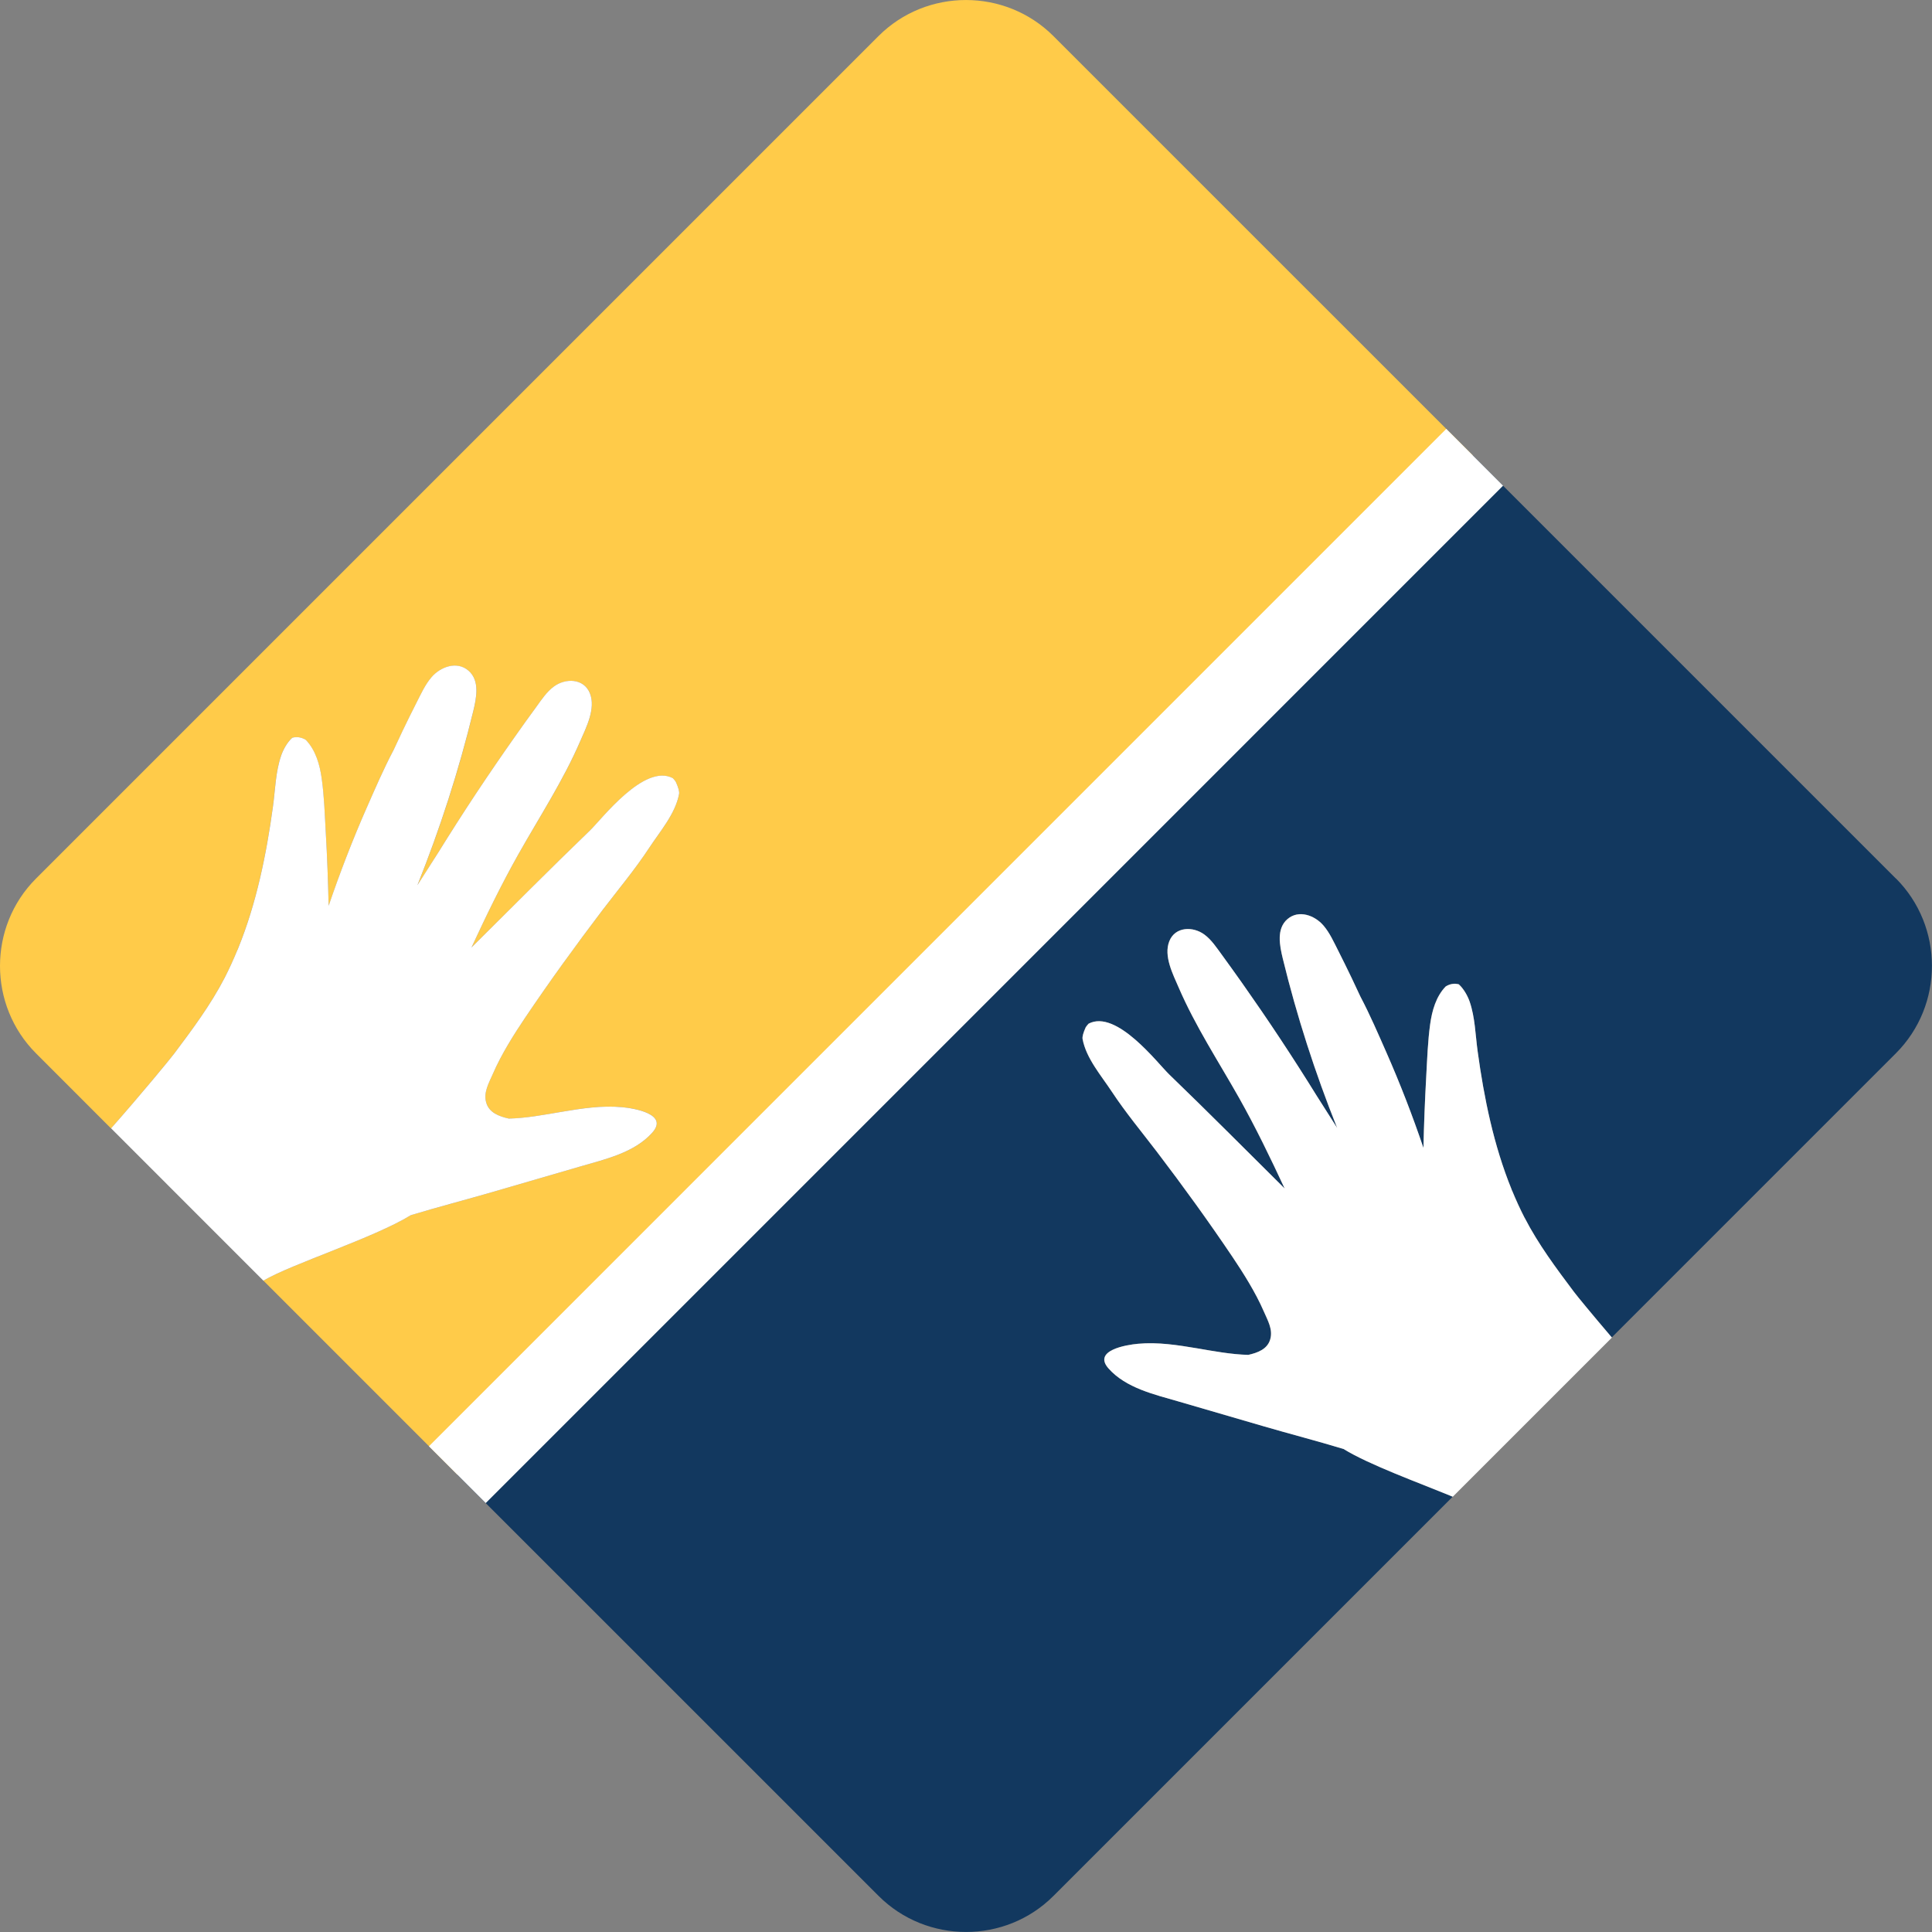 <?xml version="1.0" encoding="UTF-8"?>
<svg id="_圖層_2" data-name="圖層 2" xmlns="http://www.w3.org/2000/svg" viewBox="0 0 396.51 396.51">
  <rect x="0" y="0" width="396.51" height="396.51" fill="#808080" stroke="none"/>
  <defs>
    <style>
      .cls-1 {
        fill: #fff;
      }

      .cls-2 {
        fill: #ffcb49;
      }

      .cls-3 {
        fill: #12385f;
      }

      .cls-4 {
        fill: none;
        stroke: #fff;
        stroke-miterlimit: 10;
        stroke-width: 16.49px;
      }
    </style>
  </defs>
  <g id="Layer_1" data-name="Layer 1">
    <path class="cls-2" d="M216.2,7.41c-9.87-9.87-26.03-9.88-35.91,0L7.39,180.31c-9.86,9.86-9.85,26.03,.02,35.89l15.38,15.39c6.25-7.1,12.01-14.1,12.93-15.32,3.77-5.02,7.5-10.01,10.39-15.61,.96-1.87,1.83-3.77,2.62-5.72,.01-.02,.03-.04,.04-.05,.03-.08,.05-.17,.09-.25,3.77-9.26,5.8-19.25,7.15-29.11,.48-3.49,.53-7.16,1.7-10.51,.4-1.14,1.2-2.65,2.27-3.62,.87-.22,1.8-.13,2.71,.42,.02,.01,.04,.03,.07,.04,2.03,2.11,2.87,5.12,3.27,7.95,.5,3.65,.62,7.37,.83,11.04,.29,5.02,.47,10.04,.6,15.05,2.31-6.81,4.9-13.53,7.8-20.12,1.72-3.9,3.46-7.95,5.5-11.81,.61-1.32,1.23-2.64,1.87-3.96,.92-1.93,1.87-3.83,2.83-5.73,.92-1.8,1.78-3.74,3.12-5.3,1.82-2.11,5.19-3.37,7.57-1.33,2.39,2.05,1.63,5.65,.99,8.31-2.95,12.17-6.81,24.12-11.47,35.74,1.42-2.24,2.83-4.47,4.26-6.7,2.51-4.05,5.08-8.08,7.71-12.04,2.64-3.99,5.34-7.94,8.1-11.85,1.41-2,2.84-3.99,4.28-5.96,1.09-1.49,2.15-3.12,3.66-4.24,2.39-1.77,6.16-1.71,7.4,1.39,1.25,3.14-.78,7.02-1.99,9.83-3.51,8.12-8.38,15.53-12.71,23.22-3.51,6.22-6.62,12.65-9.62,19.12,8.1-8.03,16.15-16.13,24.35-24.05,2.44-2.35,11.1-13.77,16.98-10.71,.22,.24,.43,.5,.62,.78q.79,1.75,.66,2.47c-.76,4.08-3.93,7.69-6.17,11.1-2.92,4.42-6.31,8.49-9.52,12.7-5.51,7.23-10.85,14.61-15.94,22.16-2.22,3.3-4.86,7.47-6.57,11.44-.83,1.91-1.99,3.84-1.38,5.93,.6,2.06,2.61,2.83,4.64,3.29,3.6-.1,7.19-.77,10.73-1.38,4.12-.7,8.33-1.37,12.52-.97,2.47,.22,9.59,1.39,6.22,5.2-3.66,4.14-9.68,5.49-14.77,6.96-5.97,1.74-11.94,3.48-17.91,5.21-5.57,1.63-11.27,3.1-16.89,4.79-7.58,4.67-24.51,10.03-30.27,13.44l39.81,39.81L302.27,93.47,216.2,7.41Z"/>
    <path class="cls-1" d="M101.21,244.6c5.97-1.73,11.94-3.48,17.91-5.21,5.09-1.48,11.1-2.82,14.77-6.96,3.37-3.8-3.74-4.97-6.22-5.2-4.18-.39-8.39,.27-12.51,.97-3.55,.6-7.13,1.28-10.73,1.37-2.04-.46-4.05-1.22-4.64-3.28-.61-2.09,.55-4.02,1.38-5.93,1.71-3.97,4.35-8.14,6.57-11.44,5.09-7.55,10.43-14.93,15.94-22.17,3.21-4.21,6.61-8.27,9.52-12.69,2.24-3.42,5.41-7.03,6.17-11.11q.13-.72-.66-2.47c-.18-.28-.39-.54-.62-.78-5.88-3.07-14.55,8.36-16.98,10.71-8.22,7.92-16.25,16.02-24.35,24.05,3-6.47,6.11-12.89,9.62-19.12,4.33-7.69,9.19-15.1,12.7-23.22,1.22-2.81,3.24-6.7,1.99-9.83-1.24-3.1-5.01-3.16-7.4-1.39-1.5,1.11-2.56,2.74-3.65,4.24-1.45,1.97-2.87,3.96-4.28,5.96-2.76,3.91-5.46,7.86-8.1,11.84-2.63,3.97-5.2,8-7.71,12.05-1.43,2.22-2.85,4.45-4.27,6.69,4.66-11.62,8.51-23.57,11.47-35.74,.64-2.66,1.4-6.26-.99-8.31-2.38-2.04-5.74-.78-7.57,1.34-1.34,1.56-2.19,3.49-3.12,5.3-.96,1.9-1.91,3.8-2.83,5.73-.63,1.31-1.25,2.64-1.86,3.96-2.04,3.86-3.78,7.91-5.5,11.81-2.9,6.59-5.49,13.31-7.81,20.12-.12-5.01-.3-10.04-.59-15.05-.21-3.67-.32-7.4-.83-11.04-.39-2.83-1.23-5.84-3.26-7.95-.02-.01-.04-.03-.07-.04-.91-.55-1.84-.63-2.71-.41-1.08,.97-1.87,2.48-2.27,3.62-1.17,3.35-1.22,7.02-1.7,10.51-1.35,9.85-3.38,19.85-7.15,29.11-.03,.08-.06,.16-.09,.24-.01,.02-.03,.04-.04,.05-.8,1.94-1.66,3.85-2.62,5.72-2.89,5.59-6.62,10.59-10.39,15.61-.92,1.22-6.68,8.22-12.93,15.31l31.25,31.26c5.77-3.42,22.69-8.77,30.27-13.44,5.63-1.7,11.32-3.17,16.89-4.79"/>
    <path class="cls-3" d="M389.1,180.31l-86.83-86.83L93.85,302.65l86.46,86.45c9.86,9.86,26.03,9.88,35.89,.01l81.94-81.94c-7.3-3-17.17-6.56-22.42-9.8-5.47-1.66-11.02-3.09-16.44-4.67-5.81-1.69-11.62-3.39-17.43-5.08-4.95-1.43-10.8-2.75-14.37-6.78-3.28-3.7,3.65-4.84,6.05-5.06,4.07-.38,8.17,.27,12.18,.94,3.45,.59,6.93,1.25,10.45,1.34,1.97-.44,3.94-1.19,4.51-3.19,.59-2.04-.54-3.91-1.34-5.78-1.67-3.86-4.24-7.92-6.4-11.13-4.95-7.34-10.14-14.52-15.51-21.57-3.12-4.09-6.43-8.05-9.26-12.35-2.19-3.32-5.27-6.84-6-10.8q-.13-.7,.64-2.41c.18-.27,.38-.53,.6-.75,5.72-2.98,14.16,8.14,16.53,10.42,7.99,7.71,15.82,15.59,23.7,23.41-2.93-6.3-5.96-12.56-9.36-18.61-4.21-7.47-8.95-14.69-12.37-22.59-1.18-2.74-3.15-6.51-1.93-9.56,1.2-3.01,4.87-3.08,7.2-1.36,1.46,1.08,2.49,2.67,3.55,4.12,1.4,1.93,2.79,3.86,4.17,5.8,2.68,3.8,5.31,7.64,7.88,11.53,2.56,3.86,5.06,7.78,7.5,11.72,1.39,2.17,2.77,4.33,4.14,6.51-4.53-11.31-8.28-22.94-11.16-34.78-.63-2.59-1.36-6.09,.97-8.08,2.31-1.98,5.58-.77,7.36,1.3,1.31,1.51,2.14,3.4,3.03,5.15,.94,1.85,1.86,3.7,2.75,5.58,.61,1.28,1.22,2.56,1.81,3.85,1.99,3.76,3.68,7.69,5.35,11.5,2.83,6.41,5.35,12.94,7.6,19.58,.12-4.89,.3-9.78,.58-14.65,.2-3.57,.31-7.2,.81-10.75,.38-2.75,1.2-5.68,3.18-7.73,.02,0,.04-.02,.07-.04,.89-.54,1.79-.62,2.63-.41,1.05,.95,1.82,2.41,2.21,3.52,1.14,3.26,1.19,6.84,1.66,10.23,1.31,9.59,3.29,19.32,6.96,28.32,.02,.09,.05,.16,.08,.24,.01,.02,.03,.04,.04,.05,.78,1.88,1.62,3.74,2.55,5.56,2.81,5.44,6.44,10.31,10.11,15.19,.65,.87,3.8,4.7,7.79,9.38l58.3-58.3c9.88-9.88,9.87-26.04,0-35.91"/>
    <path class="cls-1" d="M312.9,249.94c-.94-1.82-1.78-3.67-2.56-5.56-.01-.02-.02-.04-.04-.05-.02-.08-.05-.15-.08-.24-3.66-9.01-5.65-18.73-6.96-28.32-.47-3.4-.52-6.97-1.65-10.23-.39-1.11-1.17-2.57-2.22-3.52-.84-.21-1.74-.13-2.63,.41-.02,.01-.04,.03-.06,.04-1.98,2.04-2.8,4.97-3.18,7.72-.49,3.55-.61,7.18-.81,10.76-.27,4.87-.46,9.76-.57,14.64-2.25-6.64-4.78-13.17-7.6-19.58-1.68-3.8-3.37-7.74-5.35-11.5-.6-1.28-1.2-2.58-1.81-3.85-.9-1.88-1.82-3.73-2.75-5.58-.9-1.76-1.73-3.65-3.03-5.15-1.78-2.07-5.06-3.28-7.36-1.3-2.33,1.99-1.59,5.49-.97,8.08,2.88,11.84,6.64,23.47,11.16,34.78-1.38-2.18-2.76-4.34-4.14-6.51-2.44-3.94-4.95-7.86-7.5-11.72-2.56-3.88-5.2-7.72-7.88-11.53-1.37-1.94-2.76-3.88-4.16-5.8-1.07-1.45-2.1-3.04-3.56-4.12-2.33-1.73-6-1.66-7.2,1.35-1.22,3.05,.76,6.82,1.94,9.56,3.41,7.9,8.15,15.12,12.37,22.59,3.41,6.05,6.43,12.31,9.36,18.61-7.88-7.82-15.71-15.7-23.7-23.41-2.37-2.28-10.8-13.4-16.53-10.42-.22,.22-.42,.48-.6,.75q-.77,1.71-.64,2.41c.74,3.97,3.82,7.48,6,10.8,2.84,4.3,6.14,8.26,9.26,12.35,5.37,7.05,10.57,14.23,15.51,21.57,2.16,3.22,4.73,7.27,6.4,11.13,.81,1.87,1.94,3.74,1.34,5.78-.58,2.01-2.54,2.75-4.51,3.19-3.51-.1-6.99-.75-10.45-1.34-4-.67-8.11-1.32-12.18-.94-2.41,.22-9.33,1.35-6.05,5.06,3.57,4.03,9.42,5.34,14.37,6.78,5.81,1.69,11.62,3.39,17.43,5.08,5.41,1.58,10.96,3.01,16.43,4.67,5.26,3.23,15.12,6.8,22.42,9.8l32.66-32.66c-4-4.69-7.14-8.51-7.79-9.38-3.67-4.89-7.3-9.75-10.11-15.19"/>
    <line class="cls-4" x1="302.65" y1="93.85" x2="93.86" y2="302.65"/>
  </g>
</svg>